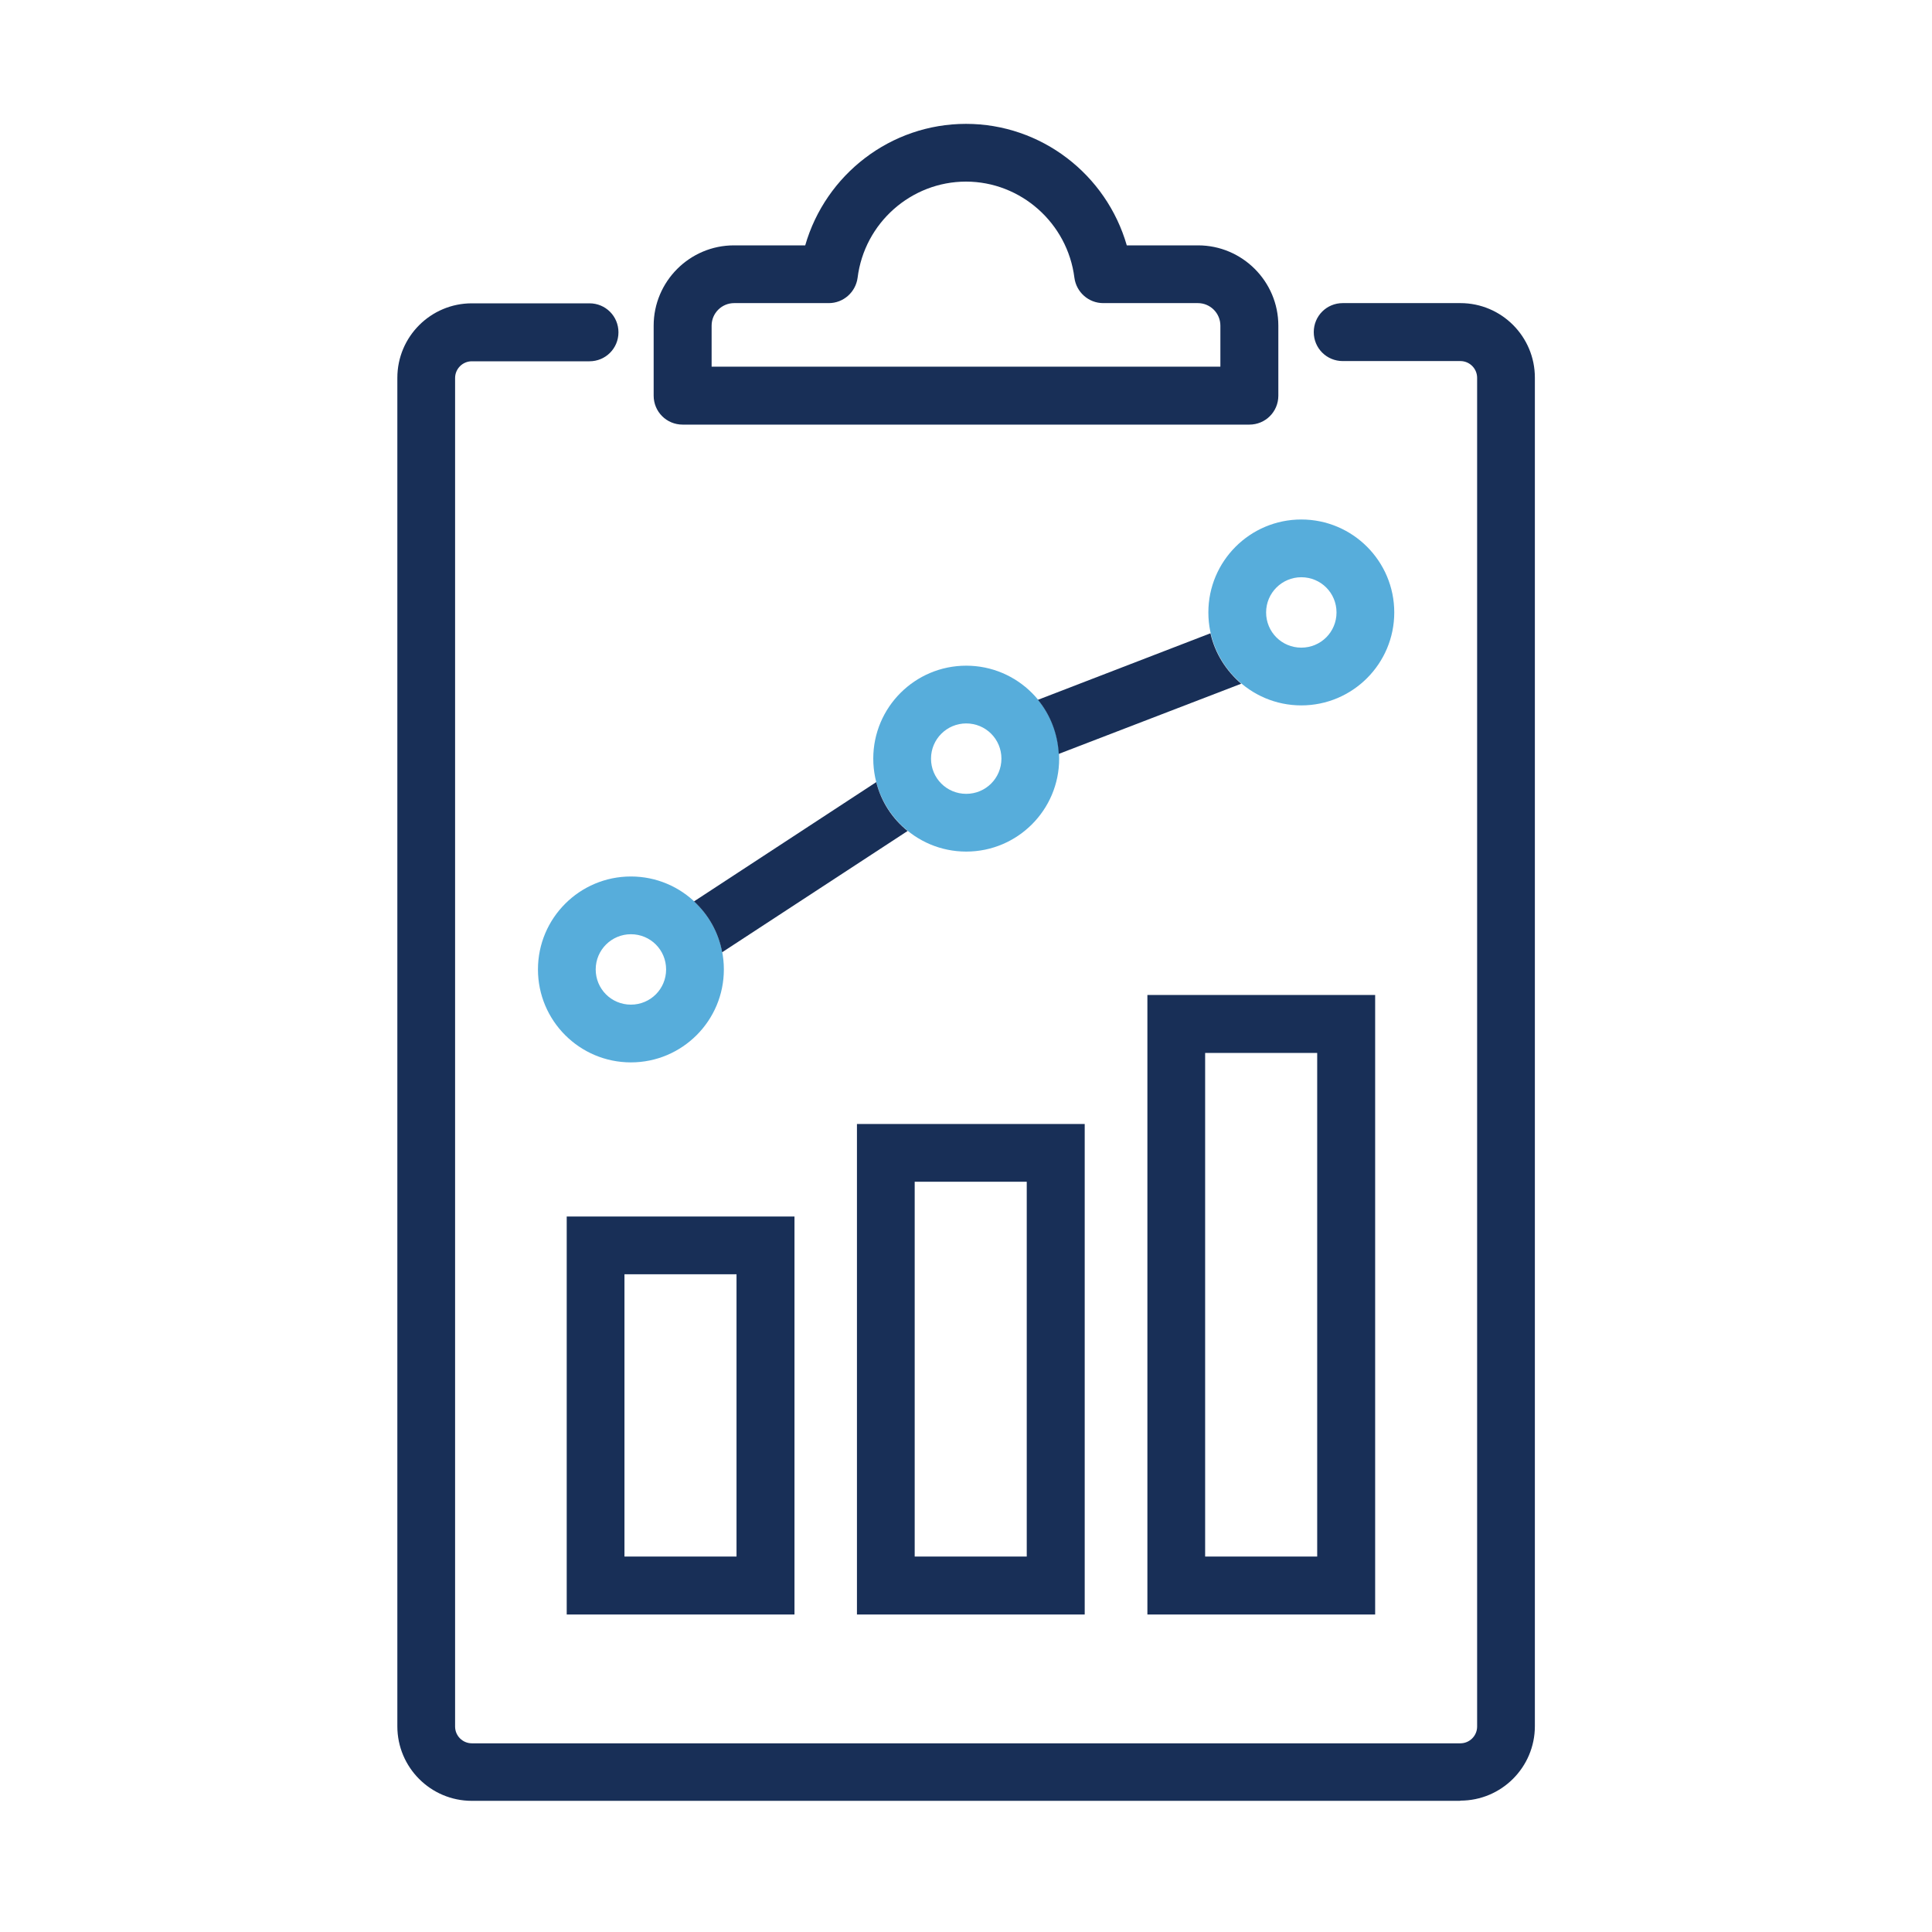 <?xml version="1.0" encoding="UTF-8"?><svg id="a" xmlns="http://www.w3.org/2000/svg" width="90" height="90" viewBox="0 0 90 90"><path d="M37.01,75.21h-10.61v-18.54h10.61v18.54Zm-7.92-2.7h5.22v-13.15h-5.22v13.15Z" fill="#182f57"/><path d="M64.06,75.21h-10.61v-28.86h10.61v28.86Zm-7.92-2.7h5.22v-23.46h-5.22v23.46Z" fill="#182f57"/><path d="M50.53,75.21h-10.61v-22.85h10.61v22.85Zm-7.92-2.7h5.22v-17.46h-5.22v17.46Z" fill="#182f57"/><g><path d="M68.02,83.89H21.98c-1.92,0-3.47-1.56-3.47-3.47V17.6c0-1.92,1.56-3.47,3.47-3.47h5.48c.75,0,1.35,.6,1.35,1.35s-.6,1.35-1.35,1.35h-5.48c-.43,0-.78,.35-.78,.78v62.82c0,.43,.35,.78,.78,.78h46.05c.43,0,.78-.35,.78-.78V17.6c0-.43-.35-.78-.78-.78h-5.48c-.75,0-1.35-.6-1.35-1.35s.6-1.35,1.35-1.35h5.48c1.92,0,3.47,1.56,3.47,3.47v62.82c0,1.92-1.56,3.47-3.47,3.47Z" fill="#182f57"/><path d="M58.2,19.78H31.8c-.75,0-1.35-.6-1.35-1.35v-3.26c0-2.06,1.68-3.74,3.74-3.74h3.32c.95-3.3,3.98-5.66,7.49-5.66s6.54,2.36,7.49,5.66h3.32c2.06,0,3.74,1.68,3.74,3.74v3.26c0,.75-.6,1.35-1.35,1.35Zm-25.05-2.7h23.7v-1.91c0-.58-.47-1.05-1.05-1.05h-4.41c-.68,0-1.25-.51-1.34-1.18-.32-2.55-2.5-4.48-5.05-4.48s-4.73,1.92-5.05,4.48c-.09,.67-.66,1.18-1.34,1.18h-4.41c-.58,0-1.05,.47-1.05,1.05v1.91Z" fill="#182f57"/></g><path d="M60.62,32.86c-2.39,0-4.33-1.94-4.33-4.33s1.94-4.33,4.33-4.33,4.33,1.94,4.33,4.33-1.94,4.33-4.33,4.33Zm0-5.97c-.9,0-1.64,.73-1.64,1.64s.73,1.64,1.64,1.64,1.64-.73,1.64-1.64-.73-1.64-1.64-1.64Zm-31.23,22.6c-2.39,0-4.33-1.94-4.33-4.33s1.94-4.33,4.33-4.33,4.33,1.94,4.33,4.33-1.94,4.33-4.33,4.33Zm0-5.97c-.9,0-1.64,.73-1.64,1.64s.73,1.64,1.64,1.64,1.64-.73,1.64-1.64-.73-1.64-1.64-1.64Zm15.62-3.85c-2.39,0-4.33-1.94-4.33-4.33s1.94-4.33,4.33-4.33,4.33,1.94,4.33,4.33-1.94,4.33-4.33,4.33Zm0-5.97c-.9,0-1.64,.73-1.64,1.64s.73,1.64,1.64,1.64,1.64-.73,1.64-1.64-.73-1.64-1.64-1.64Z" fill="#57addb"/><g><path d="M40.81,36.44l-8.48,5.55c.67,.62,1.14,1.44,1.31,2.37l8.64-5.65c-.71-.57-1.23-1.36-1.46-2.27Z" fill="#182f57"/><path d="M56.39,29.5l-8.04,3.1c.57,.69,.92,1.57,.97,2.52l8.5-3.27c-.7-.6-1.22-1.41-1.43-2.34Z" fill="#182f57"/></g></svg>